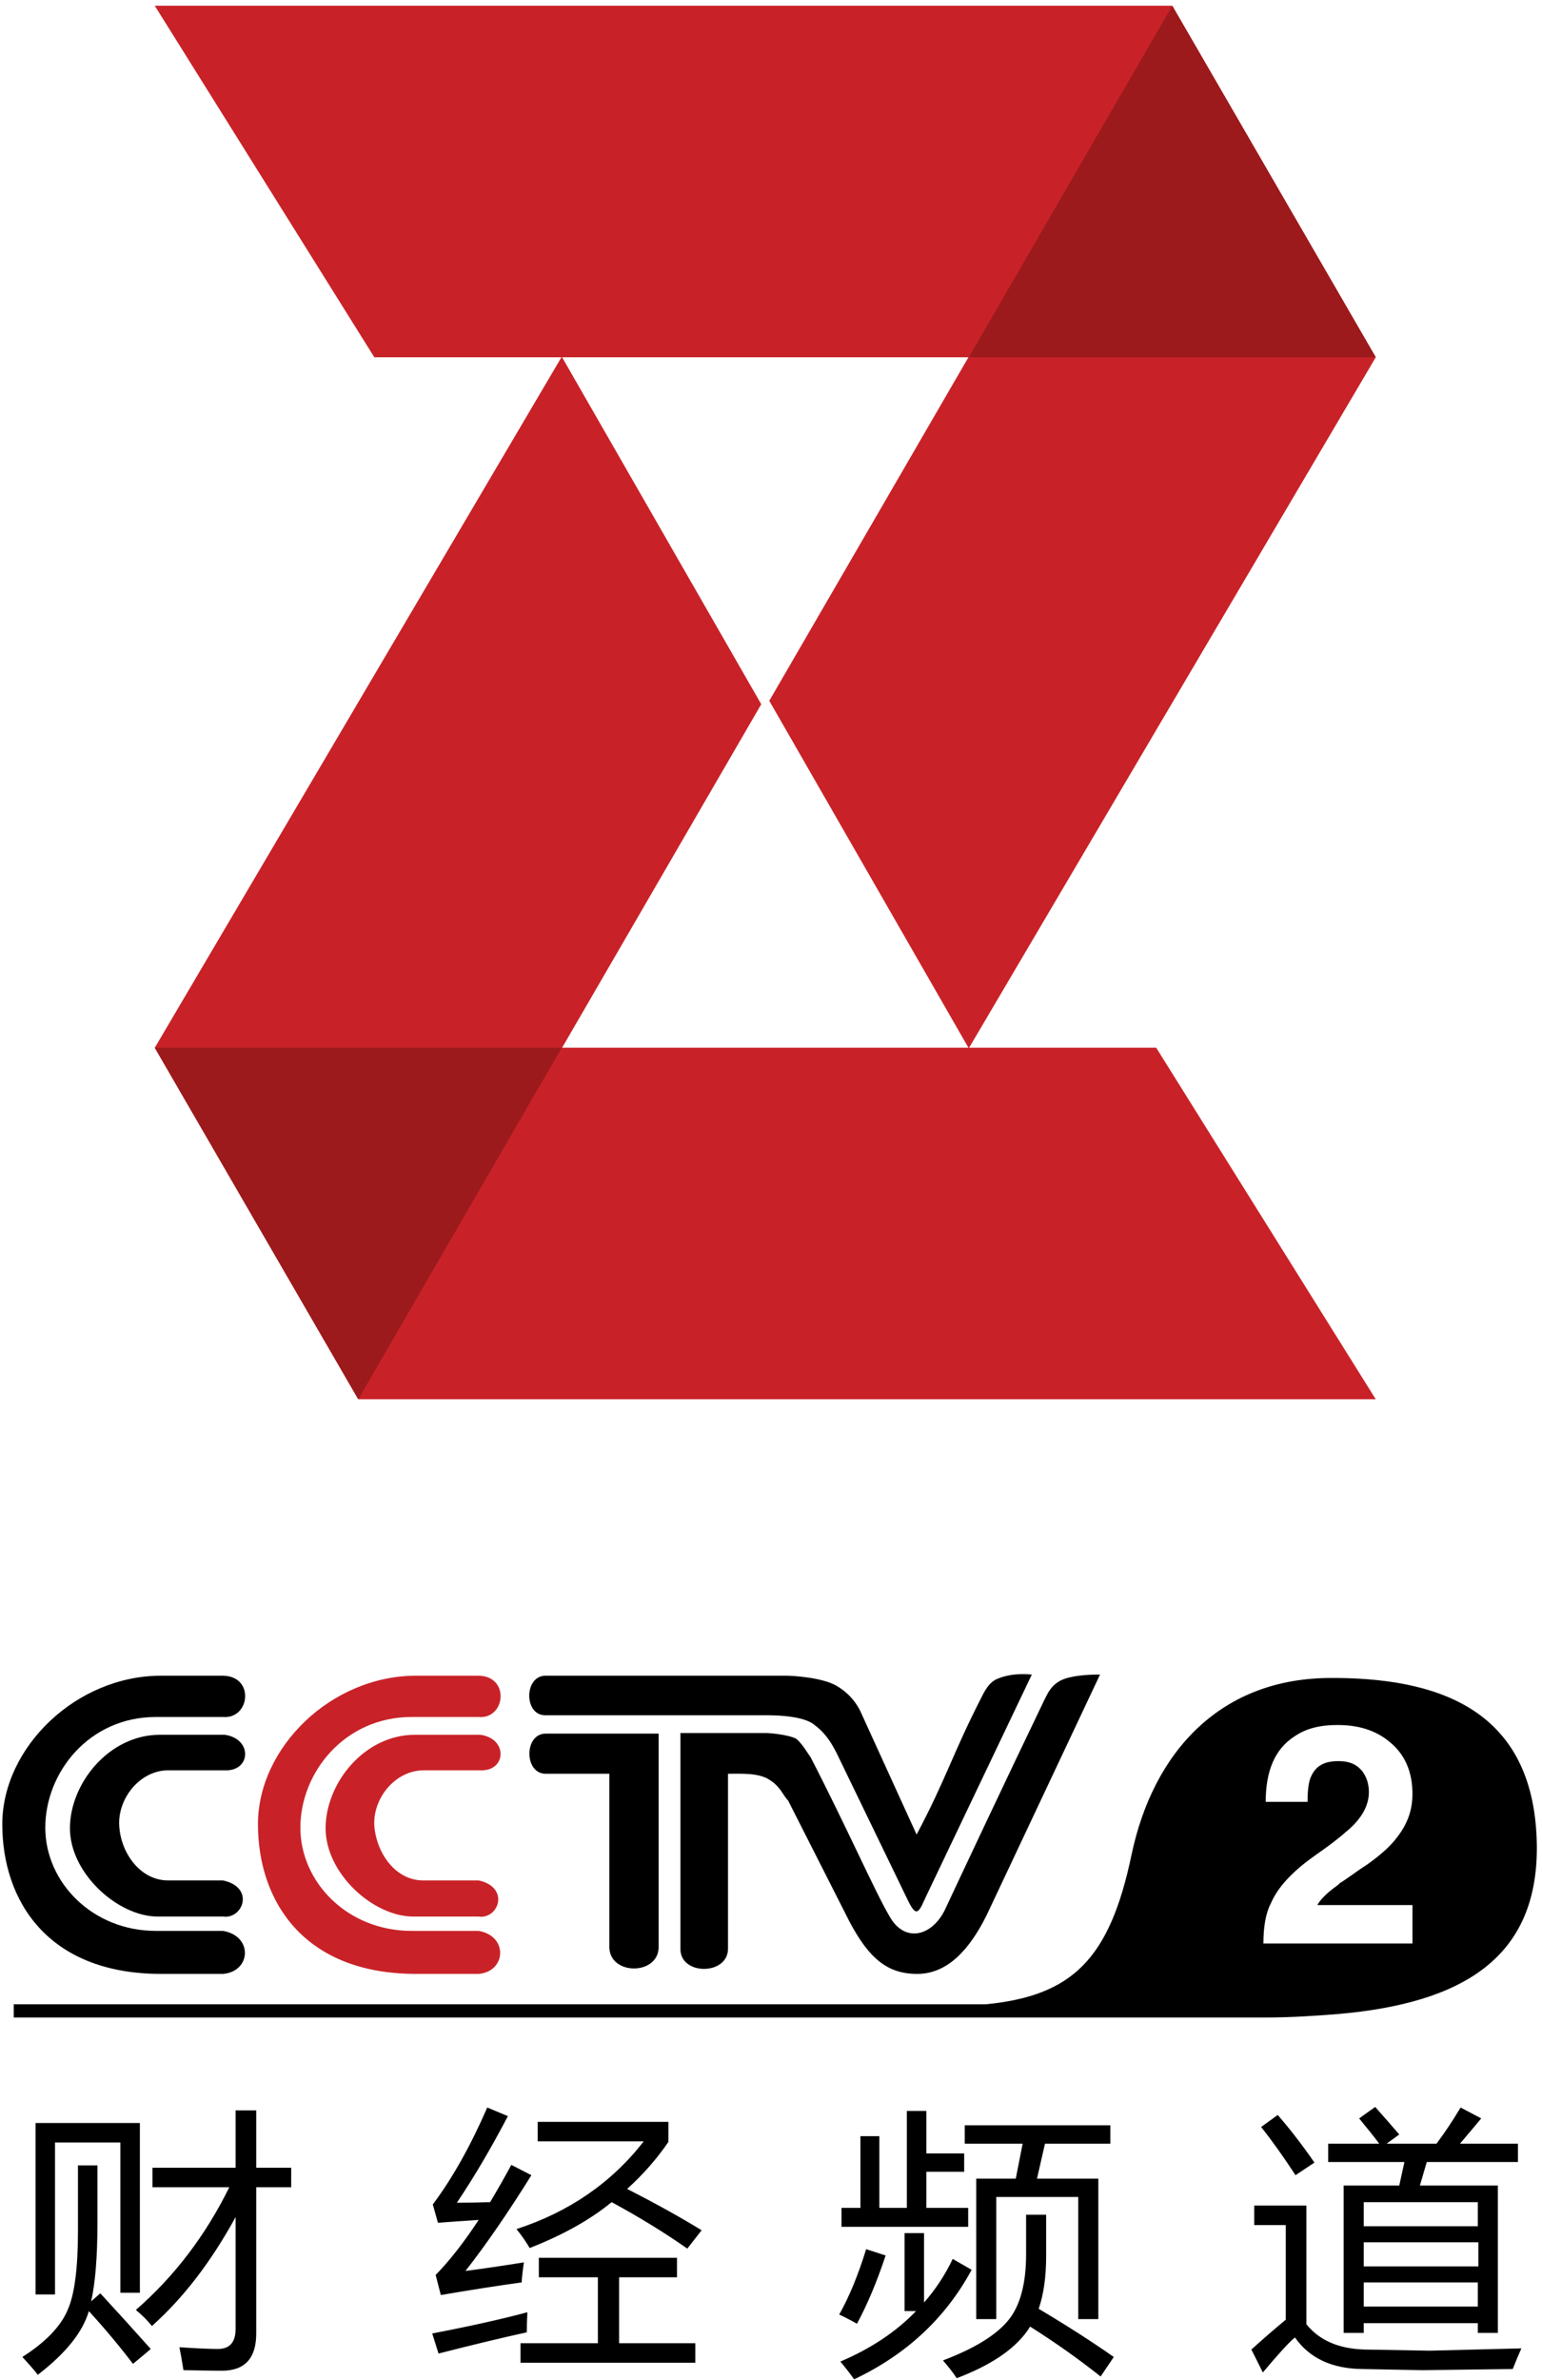 <svg version="1.2" xmlns="http://www.w3.org/2000/svg" viewBox="0 0 269 415" width="269" height="415">
	<title>CCTV-2 财经频道</title>
	<style>
		.s0 { fill: #000000 } 
		.s1 { fill: #c82228 } 
		.s2 { fill: #9c1a1c } 
	</style>
	<g id="组 1">
		<g id="CCTV-2">
			<path id="&lt;Compound Path&gt;" fill-rule="evenodd" class="s0" d="m268.1 321.8c0.2 19.5-12.8 27.5-34.7 29.4-3.9 0.3-8 0.6-12.4 0.6h-218.6v-2.3h169.6c15.1-1.5 21.6-7.9 25.4-26.1 3.8-18 15.6-30.9 35-30.8q0.5 0 1 0c19 0.2 34.4 6.5 34.7 29.2zm-21.7 17.1v-6.7h-16.6c0.5-0.9 1.6-2.1 3.6-3.5l0.3-0.3c1.6-1 3.1-2.2 4.7-3.2 2.4-1.7 4.2-3.3 5.3-4.8 1.8-2.3 2.7-4.7 2.7-7.6 0-3.8-1.3-6.8-3.8-8.9-2.4-2.1-5.5-3.1-9.2-3.1h-0.2c-2.9 0-5.4 0.6-7.4 2-3.4 2.2-5 6-5 11.4h7.3c0-2.1 0.2-3.7 0.7-4.6 0.8-1.7 2.3-2.5 4.6-2.5h0.2c1.7 0 3 0.5 4 1.7 0.8 1 1.2 2.3 1.2 3.7 0 2.3-1.2 4.5-3.6 6.6-0.4 0.3-1 0.9-1.8 1.5-1.1 0.9-2.5 1.9-4.2 3.1-3.8 2.7-6.3 5.4-7.5 8.2-0.9 1.7-1.3 4.1-1.3 7z"/>
			<g id="&lt;Group&gt;">
				<g id="&lt;Group&gt;">
					<path id="&lt;Path&gt;" class="s0" d="m27.9 302.5h11.3c4.9 0.7 4.6 6.4 0 6.2h-10c-4.9 0.1-8.7 5-8.4 9.7 0.3 4.9 3.8 9.5 8.5 9.5h9.6c5.6 1.2 3.5 6.8 0 6.3h-11.4c-6.9 0-15.3-7.5-15.3-15.4 0-7.8 6.8-16.3 15.7-16.3z"/>
					<path id="&lt;Path&gt;" class="s0" d="m28.1 292.2h10.8c5.6 0.1 4.7 7.6 0 7.2h-11.7c-11.7 0-19.3 9.7-19.3 19.3 0 9.5 8.2 18 19.3 18h11.7c5.3 0.9 4.9 7.1 0 7.5h-10.8c-19.9 0-27.7-12.9-27.7-26.1 0-13.4 12.9-25.9 27.7-25.9z"/>
				</g>
				<g id="&lt;Group&gt;">
					<path id="&lt;Path&gt;" class="s0" d="m118.7 302.2h8.3c3 0 3.7 0 6.7 0 0.7 0 3.9 0.3 5.2 1 1.1 0.9 2.1 2.7 2.5 3.2 6.4 12.4 11.2 23.4 13.8 27.8 2.6 4.6 7.3 3.5 9.6-1.1 2.2-4.7 10.7-22.8 17.4-36.7 0.7-1.4 1.2-2.5 2.9-3.4 1.7-0.8 4.4-1 6.8-1l-19.8 42c-2.9 5.8-6.7 10.2-12.1 10.2-5.2 0-8.4-2.7-11.8-9.1l-10.7-21.1c-0.9-0.9-1.3-2.4-3.2-3.6-1.9-1.3-5-1.1-7.3-1.1 0 13.2 0 17.2 0 30.5 0 4.7-8.4 4.7-8.3 0v-32.4z"/>
					<path id="&lt;Path&gt;" class="s0" d="m95.1 292.2h42c1.2 0 6.4 0.3 8.9 1.8 2.5 1.5 3.5 3.3 4 4.2l9.9 21.7c5.2-9.8 6.2-13.9 11.2-23.7 0.6-1.2 1.4-2.9 3-3.5 1.7-0.7 3.7-0.9 5.9-0.7l-18.6 39c-1.2 2.7-1.6 3.4-3.2 0l-12.3-25.4c-0.5-0.9-1.5-3.1-3.8-4.8-2.2-1.9-8.5-1.7-9.5-1.7-13.4 0-24.1 0-37.5 0-3.7 0-3.7-6.8 0-6.9z"/>
					<path id="&lt;Path&gt;" class="s0" d="m95.2 302.3h12.3 7.4v4.8c0 13.2 0 19.2 0 32.4 0 5-8.6 5-8.6 0v-30.2c-5.7 0-5.2 0-11.1 0-3.8 0-3.8-7 0-7z"/>
				</g>
				<g id="&lt;Group&gt;">
					<path id="&lt;Path&gt;" class="s1" d="m72.4 302.5h11.4c4.9 0.7 4.5 6.4 0 6.2h-10c-5 0.1-8.8 5-8.5 9.7 0.4 4.9 3.8 9.5 8.5 9.5h9.7c5.5 1.2 3.5 6.8 0 6.3h-11.4c-7 0-15.3-7.5-15.3-15.4 0-7.8 6.7-16.3 15.6-16.3z"/>
					<path id="&lt;Path&gt;" class="s1" d="m72.6 292.2h10.9c5.5 0.1 4.7 7.6 0 7.2h-11.7c-11.7 0-19.4 9.7-19.4 19.3 0 9.5 8.2 18 19.4 18h11.7c5.2 0.9 4.8 7.1 0 7.5h-10.9c-19.8 0-27.6-12.9-27.6-26.1 0-13.4 12.8-25.9 27.6-25.9z"/>
				</g>
			</g>
			<path id="财经频道" fill-rule="evenodd" class="s0" d="m26.6 381.4v-3.4h14.5v-10h3.6v10h6.1v3.4h-6.1v25.5q0 6.5-6 6.5-1.5 0-6.7-0.1-0.3-2-0.7-4 4.5 0.3 6.7 0.3 3.1 0 3.1-3.5v-19.5q-6.4 11.7-14.6 19-1.1-1.4-2.8-2.8 10.1-8.8 16.3-21.4zm-20.4 18.7v-29.9h18.2v29.6h-3.4v-26.2h-11.4v26.5zm7.4-11.1v-11.4h3.4v10q0 8.8-1.1 13.7l1.6-1.4q3.7 4 8.8 9.7-0.2 0.2-3.1 2.6-3.5-4.6-7.7-9.2-1.6 5.5-8.9 11.1-1.2-1.5-2.7-3.1 6.1-3.9 7.9-8.2 1.8-4 1.8-13.8zm98.7-15.6h-18.5v-3.4h22.8v3.5q-3 4.4-7.2 8.2 7.1 3.6 13 7.2l-2.5 3.2q-6-4.2-13.2-8.1-5.6 4.6-14.3 8-1-1.7-2.3-3.3 13.8-4.5 22.2-15.3zm-21.5 38.6v-3.4h13.5v-11.5h-10.3v-3.4h24.1v3.4h-10.1v11.5h13.3v3.4zm-9.6-16q4.6-0.6 10.2-1.5-0.3 1.9-0.4 3.5-5.9 0.8-14.1 2.2l-0.9-3.5q3.7-3.8 7.5-9.6-4.6 0.3-7.1 0.5l-0.9-3.2q5.1-6.8 9.5-16.9l3.6 1.5q-4.4 8.4-8.9 15.1 3.1 0 5.8-0.1 1.8-3 3.7-6.5l3.5 1.8q-6.1 9.8-11.5 16.7zm-4.7 14.4l-1.1-3.5q9.9-1.9 16.6-3.7-0.1 2-0.1 3.5-6.4 1.4-15.4 3.7zm93.8-6v-24.5h6.9l1.2-6.1h-10.1v-3.2h25.4v3.2h-11.4l-1.4 6.1h10.7v24.5h-3.5v-21.3h-14.3v21.3zm-23.5-16.1v-3.3h3.3v-12.5h3.3v12.5h4.8v-16.9h3.4v7.4h6.6v3.2h-6.6v6.3h7.3v3.3zm32.2 4.8v-6.9h3.5v7.2q0 5.4-1.3 9.2 7.4 4.4 13.1 8.4l-2.3 3.4q-5.8-4.6-12.3-8.7-0.3 0.5-0.6 0.9-3.5 4.8-12.2 8.1-1-1.5-2.4-3.1 8.2-3.1 11.4-7 3.1-3.8 3.1-11.5zm-21.2 9.9v-13.6h3.4v12.1q3-3.4 5-7.6l3.3 1.9q-6.8 12.6-20.5 19.1-0.9-1.3-2.4-3.1 8-3.4 13.2-8.8zm-11.4 0.6q2.6-4.6 4.7-11.4l3.4 1.1q-2.3 6.9-5 11.9-1.4-0.8-3.1-1.6zm88 3.2v-25.7h9.7l0.9-4.1h-13.3v-3.2h8.9q-1.1-1.5-3.5-4.4l2.8-2q2.4 2.7 4.2 4.8l-2.2 1.6h8.7q2.1-2.8 4.2-6.3l3.6 1.9q-1.6 1.9-3.7 4.4h10.1v3.2h-15.9l-1.2 4.1h13.6v25.7h-3.5v-1.7h-19.9v1.7zm3.6 2.9l11.4 0.2 16-0.4q-0.8 1.8-1.5 3.6l-15.8 0.2-10.5-0.2q-7.9-0.1-11.7-5.5-1.4 1.1-5.6 6.1l-2-4q3.1-2.8 6-5.2v-16.5h-5.5v-3.4h9.1v20.7q3.4 4.2 10.1 4.4zm-0.1-11.7v4.2h19.9v-4.2zm0-7v4.2h20v-4.2zm19.9-2.8v-4.2h-19.9v4.2zm-37.8-17.3l2.9-2.1q3.3 3.8 6.4 8.3l-3.3 2.2q-3.2-4.9-6-8.4z"/>
		</g>
		<path id="形状 1" class="s1" d="m27 182.7h174.7l38.3 61.3h-177.5zm0 0l71-120.5 34.8 60.6-70.3 121.2z"/>
		<path id="形状 2" class="s2" d="m98 182.7l-35.5 61.3-35.5-61.3z"/>
		<path id="形状 3" class="s1" d="m240 62.3h-174.7l-38.3-61.3h177.5zm0 0l-71 120.5-34.8-60.6 70.3-121.2z"/>
		<path id="形状 4" class="s2" d="m169 62.3l35.5-61.3 35.5 61.3z"/>
	</g>
</svg>